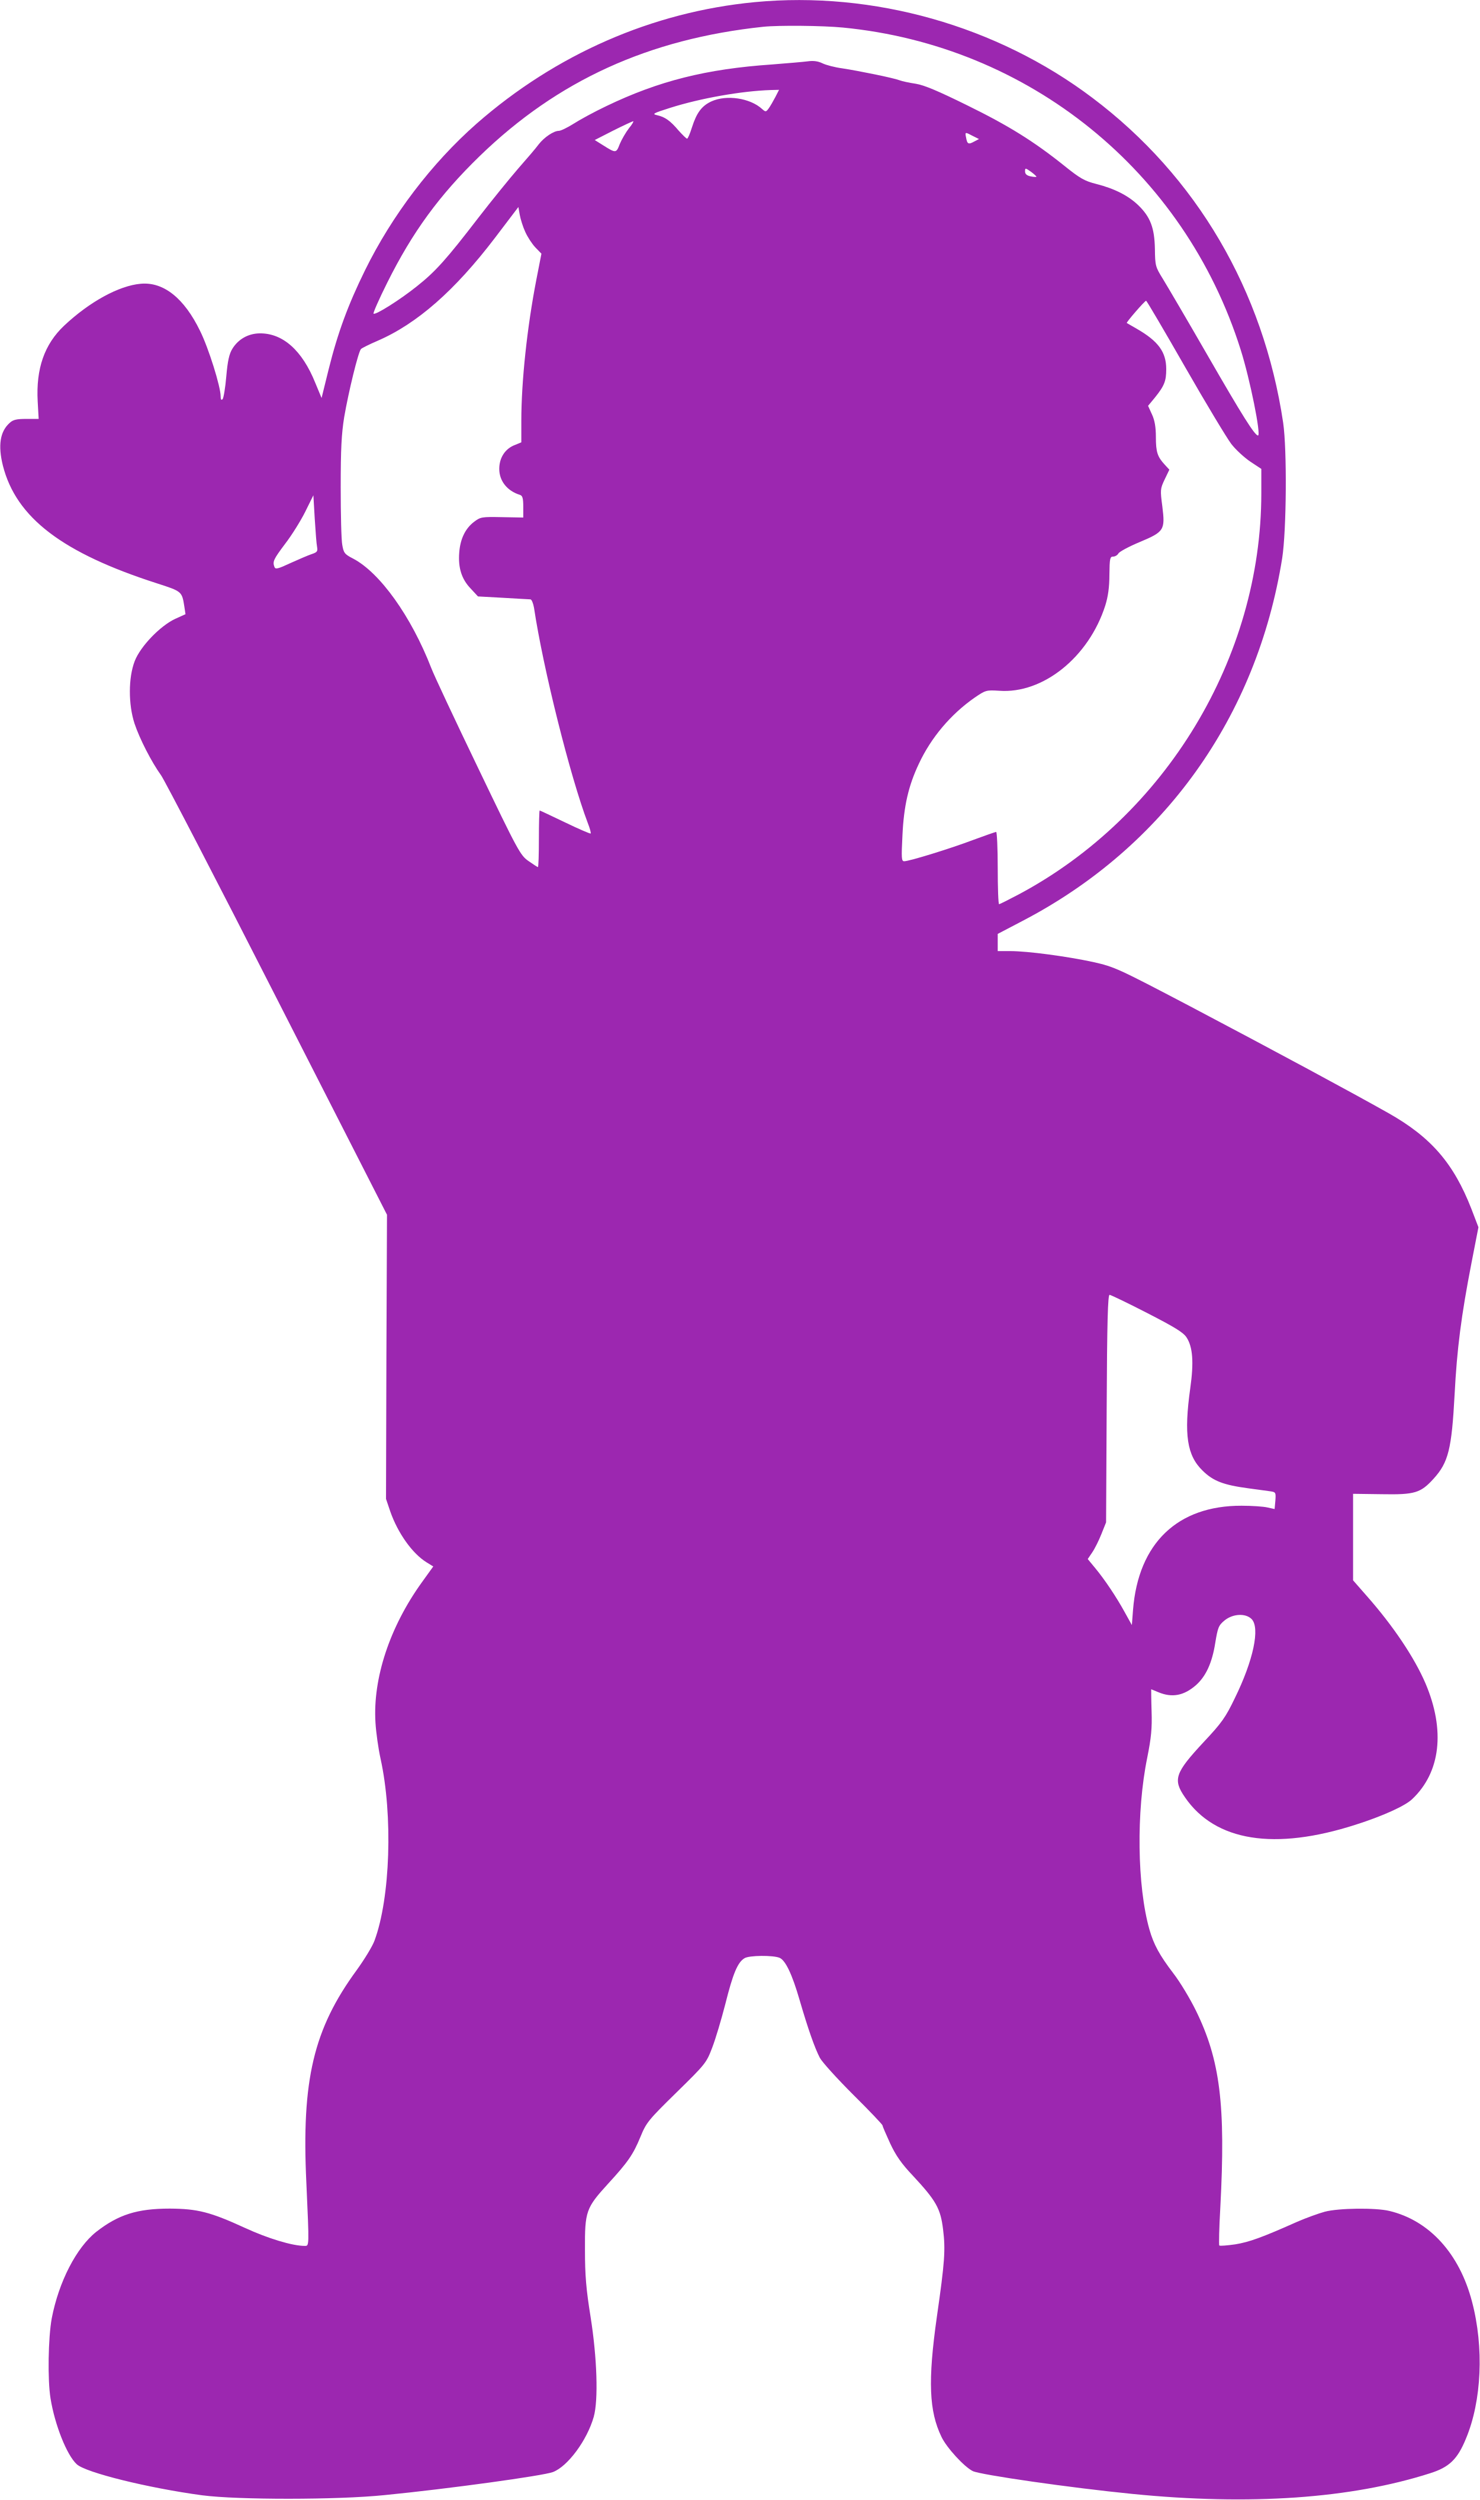 <?xml version="1.0" standalone="no"?>
<!DOCTYPE svg PUBLIC "-//W3C//DTD SVG 20010904//EN"
 "http://www.w3.org/TR/2001/REC-SVG-20010904/DTD/svg10.dtd">
<svg version="1.0" xmlns="http://www.w3.org/2000/svg"
 width="758pt" height="1280pt" viewBox="0 0 758 1280"
 preserveAspectRatio="xMidYMid meet">
<g transform="translate(0,1280) scale(0.1,-0.1)"
fill="#9c27b0" stroke="none">
<path d="M3865 12789 c-524 -50 -1019 -267 -1425 -623 -229 -202 -432 -468
-571 -751 -86 -175 -139 -318 -186 -507 l-36 -146 -32 77 c-67 167 -167 256
-286 254 -58 -1 -109 -30 -139 -79 -16 -26 -24 -61 -31 -141 -5 -59 -14 -112
-19 -117 -7 -7 -10 -1 -10 15 0 49 -61 245 -105 334 -82 169 -188 253 -305
242 -111 -10 -261 -92 -391 -214 -102 -96 -145 -221 -136 -388 l5 -90 -63 0
c-49 0 -68 -4 -85 -20 -50 -44 -61 -116 -35 -220 68 -266 304 -446 789 -602
127 -41 128 -41 140 -118 l6 -40 -53 -24 c-77 -36 -178 -141 -207 -216 -33
-85 -33 -222 -1 -320 26 -78 87 -197 136 -265 18 -25 286 -541 595 -1148 l562
-1102 -3 -728 -2 -727 22 -65 c39 -111 113 -215 186 -260 l34 -21 -59 -82
c-164 -228 -251 -491 -237 -717 3 -52 15 -135 26 -185 64 -290 50 -714 -31
-932 -10 -28 -52 -97 -92 -152 -220 -301 -282 -561 -257 -1087 15 -334 15
-324 -9 -324 -62 0 -188 38 -305 92 -179 82 -243 98 -385 99 -168 0 -264 -31
-377 -119 -102 -81 -192 -256 -228 -443 -18 -99 -22 -314 -6 -411 22 -135 83
-289 134 -336 46 -43 368 -122 642 -159 184 -24 692 -24 935 1 326 32 812 99
862 118 76 29 175 163 209 283 24 86 17 301 -16 510 -23 143 -29 213 -29 345
-1 198 5 214 119 339 101 110 128 149 165 239 30 73 39 85 184 227 150 147
154 152 184 231 17 44 47 145 67 223 39 156 63 213 98 234 23 15 147 16 180 2
30 -13 64 -84 102 -215 44 -151 78 -247 104 -297 11 -21 87 -105 170 -188 83
-82 151 -154 151 -158 0 -5 18 -46 39 -92 29 -62 58 -104 116 -165 119 -128
142 -168 155 -275 13 -105 9 -165 -32 -450 -46 -326 -40 -481 24 -613 26 -55
116 -153 160 -175 38 -19 503 -86 818 -117 602 -60 1119 -24 1525 106 98 31
140 72 183 177 81 193 93 468 31 702 -64 245 -218 415 -423 464 -70 17 -259
15 -331 -4 -33 -9 -96 -32 -140 -51 -184 -82 -246 -104 -318 -116 -42 -6 -79
-9 -82 -6 -3 2 -1 90 5 194 28 527 -1 756 -125 1009 -30 61 -81 146 -115 190
-71 93 -101 148 -123 225 -63 222 -68 604 -11 881 20 101 25 148 22 237 -2 62
-2 112 -2 112 1 0 18 -7 37 -15 70 -29 130 -18 192 36 51 45 83 114 99 216 13
79 17 90 47 115 42 35 108 39 139 8 45 -45 9 -213 -86 -406 -47 -98 -67 -126
-160 -225 -146 -157 -158 -191 -95 -282 155 -226 459 -274 875 -140 138 44
253 96 289 131 145 137 170 352 68 592 -57 133 -166 295 -300 447 l-71 81 0
221 0 222 148 -2 c168 -3 198 6 265 80 75 83 92 150 107 431 12 233 34 403 86
671 l36 185 -36 94 c-91 233 -206 367 -426 491 -190 107 -570 312 -1016 547
-370 194 -385 201 -495 226 -135 29 -335 56 -425 56 l-64 0 0 44 0 44 128 67
c723 377 1199 1043 1329 1857 22 142 25 554 5 693 -101 678 -444 1263 -977
1664 -489 369 -1122 548 -1730 490z m451 -130 c954 -92 1750 -736 2038 -1649
48 -151 106 -440 89 -440 -17 1 -80 101 -258 410 -103 179 -206 354 -228 390
-39 63 -41 68 -42 155 -2 108 -23 164 -85 224 -51 49 -121 85 -215 109 -60 15
-83 28 -165 94 -155 124 -283 204 -497 309 -146 72 -219 103 -262 110 -34 5
-71 13 -84 18 -31 12 -208 48 -293 61 -38 5 -84 17 -102 26 -23 11 -46 14 -75
10 -23 -3 -105 -10 -182 -16 -337 -23 -581 -84 -851 -214 -61 -29 -136 -70
-167 -90 -32 -20 -65 -36 -75 -36 -26 0 -75 -33 -103 -69 -13 -18 -60 -73
-105 -124 -44 -51 -136 -164 -204 -252 -163 -212 -219 -275 -315 -351 -86 -69
-213 -149 -222 -140 -3 3 28 74 70 158 129 259 266 447 474 649 399 387 866
600 1453 662 78 8 303 6 406 -4z m-345 -356 c-11 -21 -26 -47 -34 -58 -14 -19
-16 -19 -34 -3 -61 56 -182 74 -259 39 -50 -23 -76 -58 -100 -133 -10 -32 -21
-58 -25 -58 -4 0 -23 19 -43 41 -43 51 -70 70 -110 79 -28 6 -22 10 67 38 155
49 364 86 515 91 l42 1 -19 -37z m-750 -160 c-16 -21 -37 -57 -47 -81 -18 -47
-20 -47 -85 -6 l-43 27 94 48 c52 26 99 48 103 48 4 1 -5 -16 -22 -36z m1761
-39 l32 -16 -25 -13 c-29 -16 -35 -13 -41 20 -6 30 -6 30 34 9z m326 -209 c-2
-2 -15 -1 -30 2 -19 4 -28 12 -28 25 0 19 1 19 31 -2 16 -12 29 -24 27 -25z
m-2618 -282 c12 -27 35 -62 52 -80 l31 -32 -26 -133 c-47 -242 -77 -520 -77
-723 l0 -110 -39 -16 c-46 -20 -74 -65 -74 -120 0 -62 41 -113 106 -133 13 -4
17 -17 17 -61 l0 -55 -109 2 c-104 2 -110 1 -143 -24 -45 -34 -71 -88 -76
-158 -6 -77 12 -135 58 -183 l38 -41 128 -7 c71 -4 134 -8 141 -8 6 -1 14 -20
18 -43 47 -313 186 -866 275 -1101 11 -28 18 -53 15 -55 -2 -2 -61 23 -131 57
-69 33 -128 61 -130 61 -2 0 -4 -65 -4 -145 0 -80 -2 -145 -5 -145 -2 0 -24
14 -48 31 -42 29 -54 51 -258 476 -118 245 -226 475 -240 512 -103 265 -263
489 -401 561 -43 22 -48 29 -55 70 -5 25 -8 158 -8 295 0 197 4 273 18 360 22
128 72 334 86 348 5 5 43 24 85 42 203 88 396 258 601 527 l120 158 7 -40 c4
-22 16 -61 28 -87z m3380 -693 c107 -187 214 -364 236 -393 23 -30 67 -70 98
-91 l56 -37 0 -125 c0 -841 -490 -1652 -1241 -2053 -53 -28 -99 -51 -102 -51
-4 0 -7 83 -7 185 0 102 -4 185 -8 185 -5 0 -58 -19 -118 -41 -116 -44 -327
-109 -353 -109 -14 0 -15 15 -9 132 7 152 31 255 84 367 63 135 164 254 286
339 56 38 59 39 125 35 225 -17 460 173 544 437 14 45 21 93 21 158 1 82 3 92
19 92 10 0 22 7 27 16 5 9 53 35 108 58 127 53 132 62 117 183 -11 84 -11 90
12 138 l24 50 -23 25 c-38 41 -46 65 -46 142 0 51 -6 86 -20 116 l-20 44 34
41 c50 62 59 86 59 147 0 88 -41 143 -150 206 -26 15 -50 29 -52 30 -4 3 92
114 99 114 3 0 93 -153 200 -340z m-4446 -921 c4 -22 0 -27 -27 -36 -18 -6
-67 -27 -109 -46 -64 -30 -77 -33 -82 -21 -11 28 -6 39 54 119 34 44 80 118
103 164 l42 85 7 -120 c4 -65 9 -131 12 -145z m4251 -3922 c140 -72 185 -99
202 -125 32 -49 38 -127 19 -261 -33 -237 -17 -344 64 -422 54 -53 107 -73
235 -90 44 -6 94 -13 110 -15 29 -4 30 -6 27 -48 l-4 -43 -36 8 c-21 5 -80 9
-133 9 -328 1 -529 -192 -556 -533 l-6 -78 -35 63 c-43 79 -104 170 -153 229
l-38 46 23 34 c13 19 34 61 47 94 l24 60 3 583 c2 448 6 582 15 582 7 -1 93
-42 192 -93z"/>
</g>
</svg>
